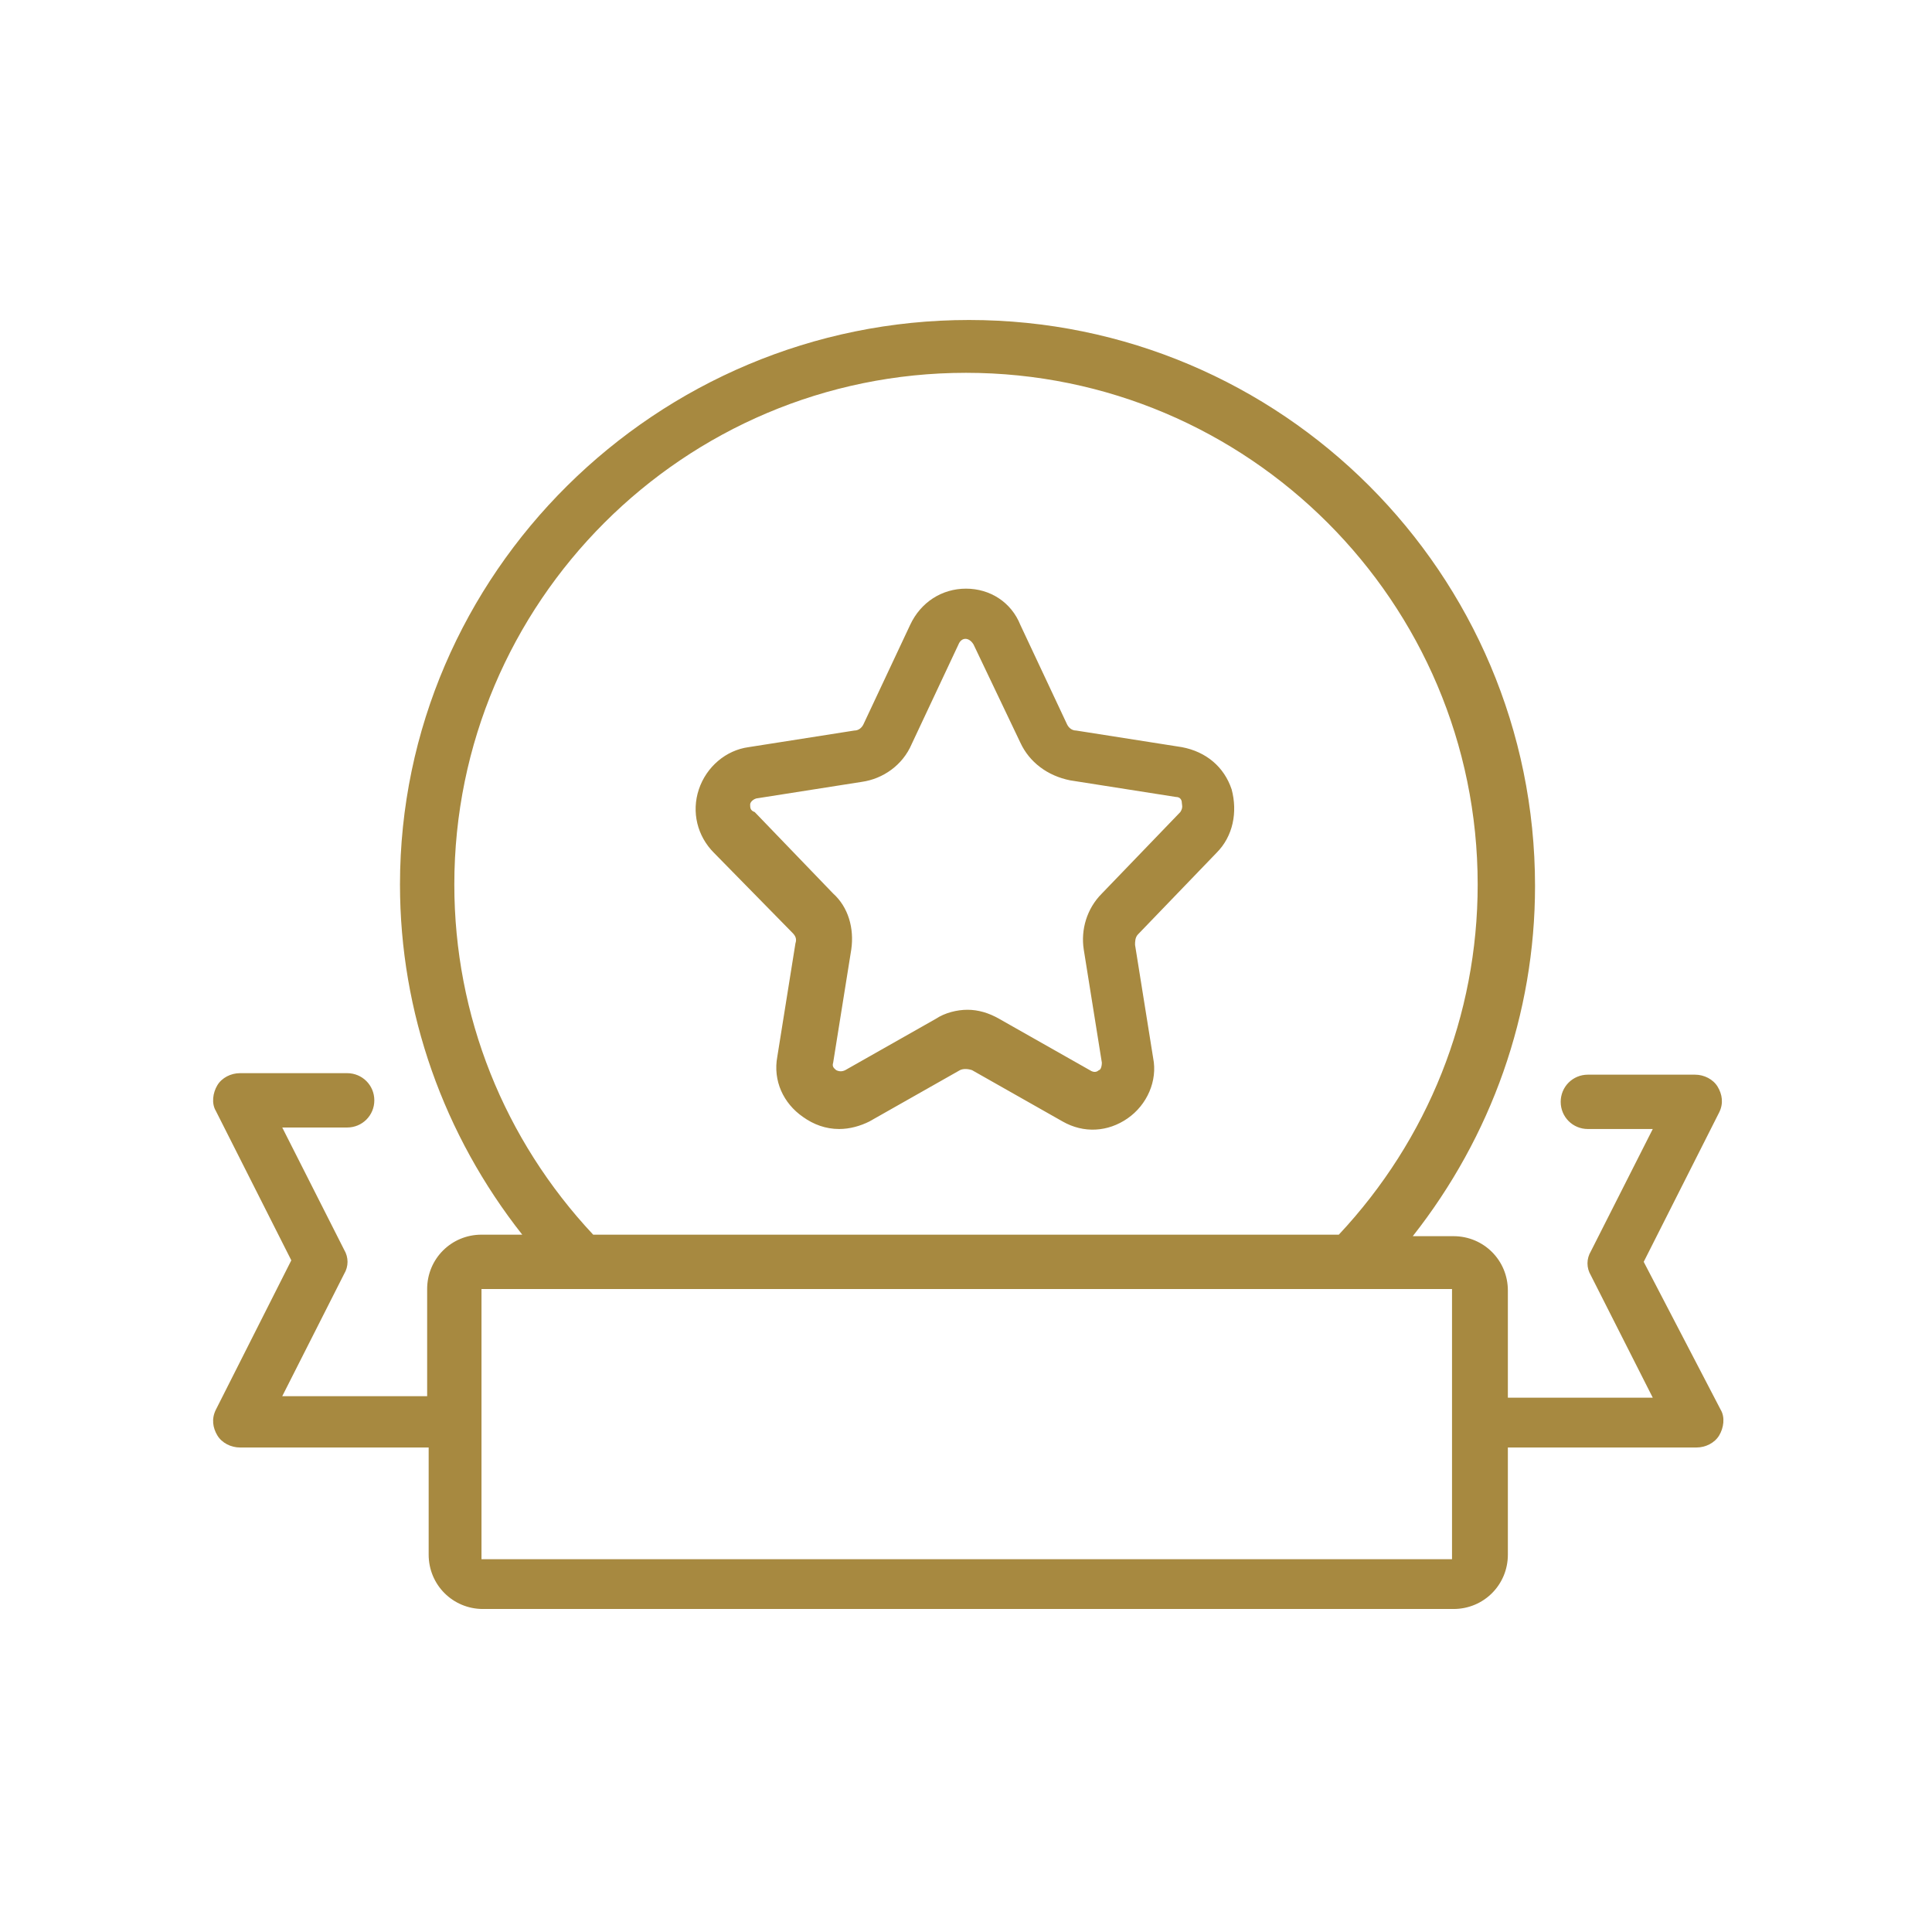 <?xml version="1.0" encoding="UTF-8"?> <svg xmlns="http://www.w3.org/2000/svg" xmlns:xlink="http://www.w3.org/1999/xlink" version="1.1" id="Layer_1" x="0px" y="0px" viewBox="0 0 128 128" style="enable-background:new 0 0 128 128;" xml:space="preserve"> <style type="text/css"> .st0{fill:#FFFFFF;} .st1{fill:none;stroke:#FFFFFF;stroke-width:2.805;stroke-linecap:round;stroke-linejoin:round;} .st2{fill:none;stroke:#FFFFFF;stroke-width:3.321;stroke-linecap:round;stroke-linejoin:round;} .st3{fill:none;stroke:#FFFFFF;stroke-width:2.951;stroke-linecap:round;stroke-linejoin:round;} .st4{fill:none;stroke:#FFFFFF;stroke-width:2.727;stroke-linecap:round;stroke-linejoin:round;} .st5{fill:none;stroke:#FFFFFF;stroke-width:2.73;stroke-linecap:round;stroke-linejoin:round;} .st6{fill:none;stroke:#FFFFFF;stroke-width:3.079;stroke-linecap:round;stroke-linejoin:round;} .st7{fill:none;stroke:#FFFFFF;stroke-width:3.079;stroke-linecap:round;stroke-linejoin:round;} .st8{fill:none;stroke:#FFFFFF;stroke-width:2.183;stroke-linecap:round;stroke-linejoin:round;} .st9{fill:none;stroke:#FFFFFF;stroke-width:2.183;stroke-linejoin:round;} .st10{fill:none;stroke:#FFFFFF;stroke-width:2.23;stroke-linecap:round;stroke-linejoin:round;} .st11{fill:#A78940;} </style> <path class="st11" d="M108.9,83.6l5-9.9c0.3-0.6,0.2-1.2-0.1-1.7c-0.3-0.5-0.9-0.8-1.5-0.8h-7.1c-1,0-1.8,0.8-1.8,1.8 c0,1,0.8,1.8,1.8,1.8h4.3l-4.1,8.1c-0.3,0.5-0.3,1.1,0,1.6l4.1,8.1h-9.6v-7.1c0-2-1.6-3.6-3.6-3.6h-2.7c5.2-6.6,8.1-14.7,8.1-23.2 c0-20.7-16.8-37.5-37.5-37.5S26.5,38,26.5,58.6c0,8.5,2.9,16.6,8.1,23.2h-2.7c-2,0-3.6,1.6-3.6,3.6v7.1h-9.6l4.1-8.1 c0.3-0.5,0.3-1.1,0-1.6l-4.1-8.1h4.3c1,0,1.8-0.8,1.8-1.8c0-1-0.8-1.8-1.8-1.8h-7.1c-0.6,0-1.2,0.3-1.5,0.8 c-0.3,0.5-0.4,1.2-0.1,1.7l5,9.9l-5,9.9c-0.3,0.6-0.2,1.2,0.1,1.7c0.3,0.5,0.9,0.8,1.5,0.8h12.5v7.1c0,2,1.6,3.6,3.6,3.6h64.3 c2,0,3.6-1.6,3.6-3.6v-7.1h12.5c0.6,0,1.2-0.3,1.5-0.8c0.3-0.5,0.4-1.2,0.1-1.7L108.9,83.6z M30.1,58.6c0-18.7,15.2-33.9,33.9-33.9 s33.9,15.2,33.9,33.9c0,8.7-3.3,16.9-9.2,23.2H39.3C33.4,75.5,30.1,67.3,30.1,58.6z M96.1,103.3H31.9l0-17.9h64.3V103.3z M52.5,61.8 c0.2,0.2,0.3,0.4,0.2,0.7l-1.2,7.5c-0.3,1.6,0.4,3.1,1.7,4c0.7,0.5,1.5,0.8,2.4,0.8c0.7,0,1.4-0.2,2-0.5l6-3.4 c0.2-0.1,0.5-0.1,0.8,0l6,3.4c1.4,0.8,3,0.7,4.3-0.2c1.3-0.9,2-2.5,1.7-4l-1.2-7.5c0-0.2,0-0.5,0.2-0.7l5.2-5.4 c1.1-1.1,1.4-2.7,1-4.2c-0.5-1.5-1.7-2.5-3.3-2.8l-7-1.1c-0.3,0-0.5-0.2-0.6-0.4l-3.1-6.6C67,39.9,65.6,39,64,39 c-1.6,0-3,0.9-3.7,2.4l-3.1,6.6c-0.1,0.2-0.3,0.4-0.6,0.4l-7,1.1c-1.5,0.2-2.8,1.3-3.3,2.8c-0.5,1.5-0.1,3.1,1,4.2L52.5,61.8z M49.7,53.3c0-0.1,0.1-0.3,0.4-0.4l7-1.1c1.4-0.2,2.7-1.1,3.3-2.5l3.1-6.6c0.2-0.5,0.7-0.5,1,0l3.1,6.5c0.6,1.3,1.8,2.2,3.3,2.5 l7,1.1c0.3,0,0.4,0.2,0.4,0.4c0,0.1,0.1,0.3-0.1,0.6l-5.2,5.4c-1,1-1.4,2.4-1.2,3.7l1.2,7.5c0,0.3-0.1,0.5-0.2,0.5 c-0.1,0.1-0.3,0.2-0.6,0l-6-3.4c-0.7-0.4-1.4-0.6-2.1-0.6c-0.7,0-1.5,0.2-2.1,0.6l-6,3.4c-0.2,0.1-0.4,0.1-0.6,0 c-0.1-0.1-0.3-0.2-0.2-0.5l1.2-7.5c0.2-1.4-0.2-2.8-1.2-3.7l-5.2-5.4C49.7,53.7,49.7,53.5,49.7,53.3z"></path> </svg> 